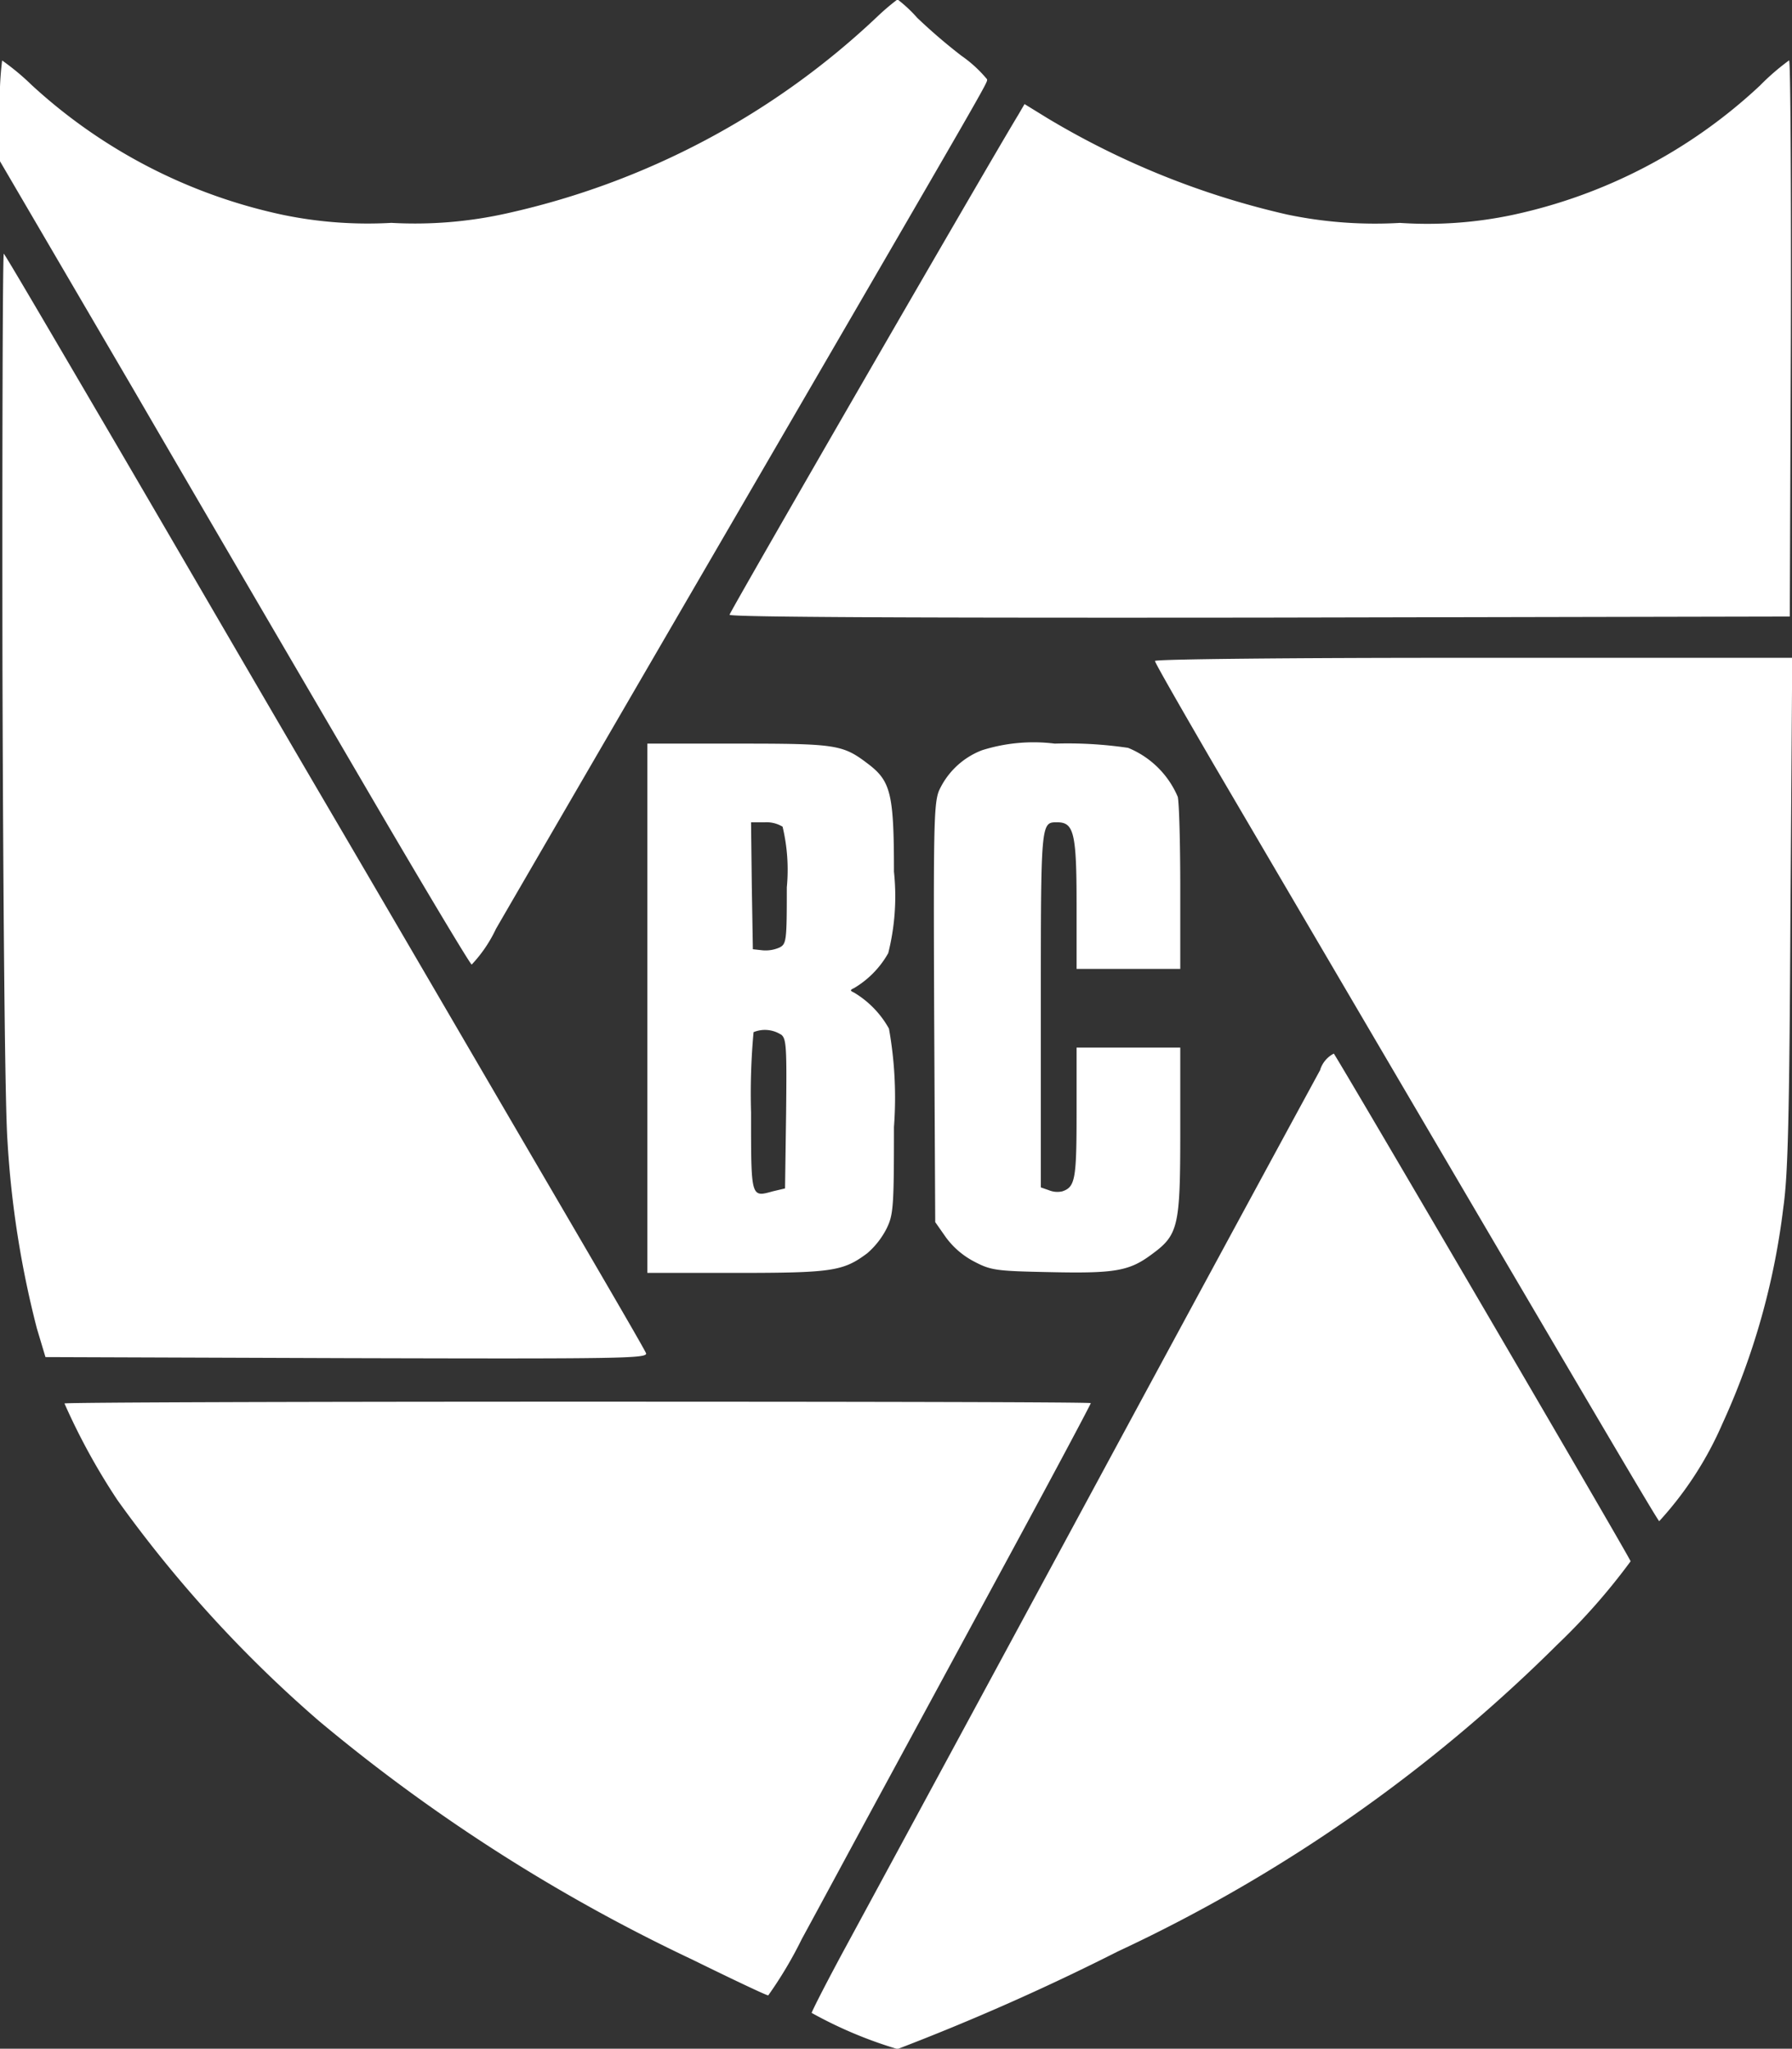<?xml version="1.0" encoding="UTF-8"?> <svg xmlns="http://www.w3.org/2000/svg" width="48.719" height="55.688" viewBox="0 0 48.719 55.688"><rect x="0" y="0" width="48.719" height="55.688" fill="#333333" stroke="none"/> <defs> <style> .cls-1 { fill: #fff; fill-rule: evenodd; } </style> </defs> <path id="Shape_1_copy" data-name="Shape 1 copy" class="cls-1" d="M243.866,7.594A21.37,21.37,0,0,1,233.8,12.951a11.453,11.453,0,0,1-3.159.263A11.391,11.391,0,0,1,227.709,13a14.555,14.555,0,0,1-6.844-3.529,6.669,6.669,0,0,0-.807-0.671A8.454,8.454,0,0,0,220,10.17v1.37l3.617,6.183c1.983,3.413,4.851,8.313,6.368,10.909s2.79,4.723,2.839,4.743a3.719,3.719,0,0,0,.661-0.973c0.32-.554,3.2-5.512,6.4-11.015,7.165-12.328,6.951-11.957,6.951-12.075a3.5,3.5,0,0,0-.7-0.642,15.173,15.173,0,0,1-1.2-1.03,3.754,3.754,0,0,0-.535-0.5A6.313,6.313,0,0,0,243.866,7.594ZM267.85,9.48A14.185,14.185,0,0,1,261.113,13a11.187,11.187,0,0,1-3.053.215A11.685,11.685,0,0,1,255,12.989a22.28,22.28,0,0,1-6.514-2.615l-0.632-.389-0.175.3c-0.816,1.342-7.845,13.513-7.845,13.581s5.269,0.087,14.417.078l14.408-.029,0.029-7.564c0.01-4.152-.009-7.554-0.048-7.554A6.349,6.349,0,0,0,267.85,9.48ZM220.067,25.3c0.02,6.688.068,11.909,0.136,12.862a26.5,26.5,0,0,0,.8,5.105l0.233,0.777,8.2,0.029c7.446,0.02,8.185.01,8.127-.135-0.029-.089-1.293-2.255-2.8-4.833s-4.141-7.1-5.862-10.033-4.385-7.524-5.94-10.178-2.829-4.831-2.858-4.841S220.058,19.114,220.067,25.3Zm31.334-.175c0,0.048.719,1.3,1.585,2.79,10.246,17.46,12.035,20.5,12.123,20.59a9.534,9.534,0,0,0,1.72-2.654,19.753,19.753,0,0,0,1.653-5.862c0.127-.893.165-2.381,0.195-8.03l0.048-6.922h-8.662C255.037,25.034,251.4,25.074,251.4,25.122ZM237.6,34.563v7.193h2.421c2.615,0,2.906-.048,3.558-0.535a2.223,2.223,0,0,0,.525-0.671c0.185-.378.2-0.593,0.2-2.761a10.643,10.643,0,0,0-.136-2.673,2.627,2.627,0,0,0-.953-0.982c-0.107-.048-0.107-0.069,0-0.117a2.569,2.569,0,0,0,.933-0.952,6.332,6.332,0,0,0,.156-2.216c0-2.119-.088-2.46-0.7-2.926-0.69-.525-0.846-0.554-3.529-0.554H237.6v7.194Zm3.675-4.94a5.019,5.019,0,0,1,.116,1.652c0,1.439-.009,1.537-0.194,1.634a0.933,0.933,0,0,1-.467.078l-0.262-.029-0.029-1.73-0.02-1.72h0.37A0.841,0.841,0,0,1,241.271,29.624Zm-0.049,5.648c0.156,0.106.165,0.321,0.146,2.148l-0.029,2.041-0.331.078c-0.6.166-.593,0.194-0.593-2.138a18.249,18.249,0,0,1,.068-2.188A0.812,0.812,0,0,1,241.222,35.272Zm5.464-7.719a2.118,2.118,0,0,0-1.167,1.109c-0.136.359-.146,1.069-0.126,6.065l0.029,5.649,0.292,0.417a2.237,2.237,0,0,0,.777.661c0.448,0.234.593,0.253,2.052,0.282,1.75,0.038,2.148-.029,2.741-0.466,0.749-.545.8-0.738,0.8-3.355V35.631h-2.819v1.779c0,1.808-.039,2.012-0.389,2.129a0.6,0.6,0,0,1-.359-0.029l-0.224-.078V34.582c0-5.125,0-5.074.447-5.074s0.525,0.281.525,2.206v1.779h2.819V31.316c0-1.2-.029-2.325-0.068-2.5a2.488,2.488,0,0,0-1.351-1.332,11.225,11.225,0,0,0-1.993-.115A4.65,4.65,0,0,0,246.686,27.553Zm9.206,8.681c-0.155.282-2.916,5.367-6.124,11.308S243.517,59.11,243,60.063s-0.933,1.769-.933,1.808a11.615,11.615,0,0,0,2.333.982A63.62,63.62,0,0,0,250.39,60.2a42.279,42.279,0,0,0,11.948-8.34,17.3,17.3,0,0,0,1.993-2.265c0-.069-7.953-13.659-8.069-13.8A0.747,0.747,0,0,0,255.892,36.233Zm-34.143,9.072a17.663,17.663,0,0,0,1.439,2.625,34.481,34.481,0,0,0,5.483,6.008,47.319,47.319,0,0,0,10.15,6.485c1.089,0.535,2.012.972,2.061,0.972a11.074,11.074,0,0,0,.914-1.536c0.457-.836,1.429-2.644,2.168-4.005s2.323-4.287,3.519-6.495,2.168-4.034,2.168-4.063-6.28-.04-13.951-0.04S221.749,45.276,221.749,45.305Z" transform="translate(-220 -7.156)"></path> </svg> 